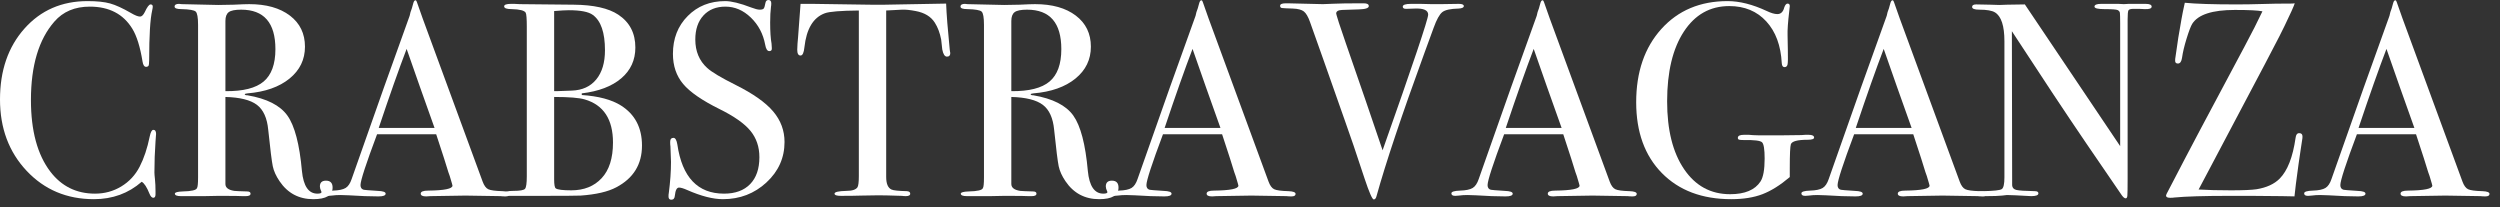 <?xml version="1.0" encoding="UTF-8" standalone="no"?>
<!DOCTYPE svg PUBLIC "-//W3C//DTD SVG 1.1//EN" "http://www.w3.org/Graphics/SVG/1.1/DTD/svg11.dtd">
<svg width="100%" height="100%" viewBox="0 0 181 15" version="1.1" xmlns="http://www.w3.org/2000/svg" xmlns:xlink="http://www.w3.org/1999/xlink" xml:space="preserve" xmlns:serif="http://www.serif.com/" style="fill-rule:evenodd;clip-rule:evenodd;stroke-linejoin:round;stroke-miterlimit:2;">
    <rect x="0" y="0" width="181" height="15" fill="#333333" stroke="none"/>
    <g transform="matrix(1,0,0,1,-32,-24.77)">
        <g transform="matrix(1,0,0,1,10.238,7.727)">
            <path d="M33.062,26.743C33.062,26.73 33.049,26.91 33.022,27.283C32.969,28.03 32.942,28.776 32.942,29.523C32.942,29.616 32.955,29.786 32.982,30.033C33.009,30.28 33.022,30.576 33.022,30.923L33.022,31.103C33.022,31.276 32.969,31.363 32.862,31.363C32.755,31.363 32.662,31.263 32.582,31.063C32.395,30.596 32.209,30.31 32.022,30.203C31.062,31.043 29.909,31.463 28.562,31.463C26.602,31.463 24.979,30.78 23.692,29.413C22.405,28.046 21.762,26.323 21.762,24.243C21.762,22.15 22.352,20.44 23.532,19.113C24.712,17.786 26.235,17.123 28.102,17.123C28.782,17.123 29.325,17.18 29.732,17.293C30.139,17.406 30.642,17.636 31.242,17.983C31.535,18.156 31.755,18.243 31.902,18.243C32.022,18.243 32.135,18.136 32.242,17.923C32.415,17.55 32.555,17.363 32.662,17.363C32.769,17.363 32.822,17.416 32.822,17.523C32.822,17.576 32.809,17.663 32.782,17.783C32.635,18.423 32.562,19.623 32.562,21.383C32.562,21.636 32.542,21.783 32.502,21.823C32.462,21.863 32.409,21.883 32.342,21.883C32.209,21.883 32.122,21.756 32.082,21.503C31.909,20.436 31.662,19.643 31.342,19.123C30.689,18.056 29.662,17.523 28.262,17.523C27.182,17.523 26.329,17.883 25.702,18.603C24.569,19.896 24.002,21.79 24.002,24.283C24.002,26.51 24.469,28.236 25.402,29.463C26.215,30.53 27.295,31.063 28.642,31.063C29.335,31.063 29.969,30.89 30.542,30.543C31.115,30.196 31.559,29.72 31.872,29.113C32.185,28.506 32.429,27.776 32.602,26.923C32.669,26.603 32.755,26.443 32.862,26.443C32.995,26.443 33.062,26.543 33.062,26.743Z" style="fill:white;fill-rule:nonzero;"/>
            <path d="M45.842,30.623C45.842,31.183 45.375,31.463 44.442,31.463C43.402,31.463 42.589,31.03 42.002,30.163C41.749,29.79 41.585,29.43 41.512,29.083C41.439,28.736 41.329,27.856 41.182,26.443C41.102,25.59 40.829,24.986 40.362,24.633C39.895,24.28 39.135,24.09 38.082,24.063L38.082,30.363C38.082,30.63 38.295,30.796 38.722,30.863C38.842,30.876 39.149,30.89 39.642,30.903C39.815,30.903 39.902,30.956 39.902,31.063C39.902,31.183 39.789,31.243 39.562,31.243L39.322,31.243C39.202,31.23 38.622,31.223 37.582,31.223C37.382,31.223 37.042,31.23 36.562,31.243L34.862,31.243C34.569,31.243 34.422,31.183 34.422,31.063C34.422,30.97 34.615,30.916 35.002,30.903C35.629,30.89 35.969,30.81 36.022,30.663C36.075,30.596 36.102,30.336 36.102,29.883L36.102,18.843C36.102,18.31 36.045,17.99 35.932,17.883C35.819,17.776 35.475,17.716 34.902,17.703C34.569,17.703 34.402,17.643 34.402,17.523C34.402,17.39 34.509,17.323 34.722,17.323C34.762,17.323 34.822,17.33 34.902,17.343L37.562,17.403C37.829,17.403 38.202,17.396 38.682,17.383C39.215,17.356 39.589,17.343 39.802,17.343C41.042,17.343 42.025,17.62 42.752,18.173C43.479,18.726 43.842,19.476 43.842,20.423C43.842,21.356 43.469,22.126 42.722,22.733C41.975,23.34 40.962,23.696 39.682,23.803C39.562,23.816 39.495,23.836 39.482,23.863C39.482,23.916 39.549,23.943 39.682,23.943C41.082,24.183 42.045,24.673 42.572,25.413C43.099,26.153 43.449,27.49 43.622,29.423C43.729,30.516 44.102,31.063 44.742,31.063C44.942,31.063 45.042,31.023 45.042,30.943C45.042,30.93 45.035,30.916 45.022,30.903C44.955,30.756 44.922,30.636 44.922,30.543C44.922,30.263 45.069,30.123 45.362,30.123C45.682,30.123 45.842,30.29 45.842,30.623ZM41.702,20.603C41.702,18.696 40.875,17.743 39.222,17.743C38.782,17.743 38.482,17.803 38.322,17.923C38.162,18.043 38.082,18.256 38.082,18.563L38.082,23.643C39.362,23.656 40.285,23.423 40.852,22.943C41.419,22.463 41.702,21.683 41.702,20.603Z" style="fill:white;fill-rule:nonzero;"/>
            <path d="M58.662,31.083C58.662,31.203 58.562,31.263 58.362,31.263C58.229,31.263 58.109,31.256 58.002,31.243L55.462,31.203L52.922,31.243C52.829,31.256 52.729,31.263 52.622,31.263C52.355,31.263 52.222,31.196 52.222,31.063C52.222,30.916 52.402,30.843 52.762,30.843C53.935,30.83 54.522,30.71 54.522,30.483C54.522,30.47 54.509,30.416 54.482,30.323L54.322,29.783L54.222,29.503C54.102,29.09 53.809,28.176 53.342,26.763L49.062,26.763C48.262,28.896 47.862,30.123 47.862,30.443C47.862,30.63 47.942,30.743 48.102,30.783C48.142,30.796 48.475,30.823 49.102,30.863C49.489,30.876 49.682,30.943 49.682,31.063C49.682,31.196 49.509,31.263 49.162,31.263C48.549,31.263 47.835,31.236 47.022,31.183C46.822,31.17 46.615,31.163 46.402,31.163C46.189,31.163 45.982,31.176 45.782,31.203C45.675,31.216 45.589,31.223 45.522,31.223C45.335,31.223 45.242,31.163 45.242,31.043C45.242,30.923 45.452,30.856 45.872,30.843C46.292,30.83 46.595,30.766 46.782,30.653C46.969,30.54 47.115,30.323 47.222,30.003C48.942,25.096 50.342,21.156 51.422,18.183C51.449,18.023 51.502,17.843 51.582,17.643L51.682,17.283C51.722,17.136 51.775,17.063 51.842,17.063C51.882,17.063 51.915,17.103 51.942,17.183C52.115,17.703 52.509,18.79 53.122,20.443C53.602,21.736 54.795,24.983 56.702,30.183C56.809,30.476 56.945,30.663 57.112,30.743C57.279,30.823 57.622,30.87 58.142,30.883C58.489,30.896 58.662,30.963 58.662,31.083ZM53.222,26.303C53.009,25.703 52.655,24.71 52.162,23.323L51.202,20.583C50.642,22.05 49.969,23.956 49.182,26.303L53.222,26.303Z" style="fill:white;fill-rule:nonzero;"/>
            <path d="M68.242,27.583C68.242,28.943 67.622,29.95 66.382,30.603C65.782,30.923 64.922,31.123 63.802,31.203C63.495,31.216 62.589,31.223 61.082,31.223L58.642,31.223C58.415,31.223 58.302,31.163 58.302,31.043C58.302,30.923 58.509,30.863 58.922,30.863C59.402,30.863 59.685,30.813 59.772,30.713C59.859,30.613 59.902,30.31 59.902,29.803L59.902,18.983C59.902,18.396 59.875,18.056 59.822,17.963C59.729,17.803 59.389,17.716 58.802,17.703C58.442,17.703 58.262,17.636 58.262,17.503C58.262,17.383 58.429,17.323 58.762,17.323L59.002,17.323C59.149,17.336 59.282,17.343 59.402,17.343L63.302,17.383C64.742,17.396 65.815,17.636 66.522,18.103C67.349,18.65 67.762,19.443 67.762,20.483C67.762,21.39 67.422,22.133 66.742,22.713C66.062,23.293 65.109,23.656 63.882,23.803L63.882,23.923C65.095,24.003 66.042,24.256 66.722,24.683C67.735,25.323 68.242,26.29 68.242,27.583ZM65.562,20.683C65.562,19.403 65.269,18.55 64.682,18.123C64.375,17.896 63.795,17.783 62.942,17.783C62.715,17.783 62.362,17.803 61.882,17.843L61.882,23.643L62.062,23.643L63.162,23.603C63.922,23.576 64.512,23.306 64.932,22.793C65.352,22.28 65.562,21.576 65.562,20.683ZM66.142,27.363C66.142,25.683 65.462,24.643 64.102,24.243C63.702,24.123 62.962,24.063 61.882,24.063L61.882,30.023C61.882,30.41 61.922,30.63 62.002,30.683C62.135,30.776 62.509,30.823 63.122,30.823C64.042,30.823 64.775,30.53 65.322,29.943C65.869,29.356 66.142,28.496 66.142,27.363Z" style="fill:white;fill-rule:nonzero;"/>
            <path d="M78.562,27.323C78.562,28.47 78.125,29.446 77.252,30.253C76.379,31.06 75.329,31.463 74.102,31.463C73.382,31.463 72.522,31.243 71.522,30.803C71.255,30.683 71.055,30.623 70.922,30.623C70.762,30.623 70.662,30.816 70.622,31.203C70.609,31.403 70.522,31.503 70.362,31.503C70.229,31.503 70.162,31.423 70.162,31.263C70.162,31.156 70.169,31.076 70.182,31.023C70.289,30.21 70.342,29.456 70.342,28.763C70.342,28.63 70.329,28.256 70.302,27.643C70.289,27.563 70.282,27.456 70.282,27.323C70.282,27.123 70.362,27.023 70.522,27.023C70.655,27.023 70.749,27.183 70.802,27.503C71.149,29.876 72.275,31.063 74.182,31.063C74.995,31.063 75.625,30.833 76.072,30.373C76.519,29.913 76.742,29.263 76.742,28.423C76.742,27.676 76.525,27.04 76.092,26.513C75.659,25.986 74.915,25.463 73.862,24.943C72.595,24.316 71.715,23.71 71.222,23.123C70.729,22.536 70.482,21.81 70.482,20.943C70.482,19.836 70.839,18.923 71.552,18.203C72.265,17.483 73.169,17.123 74.262,17.123C74.715,17.123 75.342,17.276 76.142,17.583C76.422,17.69 76.629,17.743 76.762,17.743C76.909,17.743 77.005,17.716 77.052,17.663C77.099,17.61 77.142,17.47 77.182,17.243C77.209,17.11 77.282,17.043 77.402,17.043C77.535,17.043 77.602,17.123 77.602,17.283C77.602,17.39 77.595,17.47 77.582,17.523C77.542,17.843 77.522,18.23 77.522,18.683C77.522,19.323 77.555,19.83 77.622,20.203L77.642,20.523C77.655,20.67 77.595,20.743 77.462,20.743C77.315,20.743 77.215,20.59 77.162,20.283C77.015,19.496 76.669,18.84 76.122,18.313C75.575,17.786 74.962,17.523 74.282,17.523C73.615,17.523 73.085,17.736 72.692,18.163C72.299,18.59 72.102,19.17 72.102,19.903C72.102,20.756 72.389,21.443 72.962,21.963C73.282,22.256 73.975,22.67 75.042,23.203C76.295,23.83 77.195,24.466 77.742,25.113C78.289,25.76 78.562,26.496 78.562,27.323Z" style="fill:white;fill-rule:nonzero;"/>
            <path d="M90.562,20.883C90.562,21.056 90.482,21.143 90.322,21.143C90.162,21.143 90.049,20.97 89.982,20.623C89.955,20.383 89.929,20.143 89.902,19.903C89.809,19.423 89.655,19.016 89.442,18.683C89.162,18.243 88.702,17.963 88.062,17.843C87.649,17.763 87.315,17.73 87.062,17.743C86.435,17.77 86.055,17.79 85.922,17.803L85.922,29.863C85.922,30.343 86.049,30.643 86.302,30.763C86.435,30.83 86.809,30.87 87.422,30.883C87.582,30.896 87.662,30.956 87.662,31.063C87.662,31.183 87.555,31.243 87.342,31.243C87.235,31.243 87.142,31.236 87.062,31.223C86.262,31.196 85.695,31.183 85.362,31.183C84.922,31.183 84.509,31.19 84.122,31.203C83.735,31.216 83.242,31.223 82.642,31.223C82.335,31.223 82.182,31.17 82.182,31.063C82.182,30.943 82.469,30.876 83.042,30.863C83.455,30.863 83.722,30.776 83.842,30.603C83.909,30.496 83.942,30.223 83.942,29.783L83.942,17.803C82.622,17.816 81.802,17.883 81.482,18.003C80.642,18.31 80.149,19.13 80.002,20.463C79.962,20.863 79.869,21.063 79.722,21.063C79.562,21.063 79.482,20.923 79.482,20.643C79.482,20.496 79.489,20.35 79.502,20.203L79.542,19.743C79.582,19.13 79.642,18.323 79.722,17.323L80.622,17.323L84.702,17.383C85.182,17.396 85.929,17.39 86.942,17.363L90.262,17.303C90.289,18.05 90.375,19.156 90.522,20.623C90.522,20.663 90.529,20.713 90.542,20.773C90.555,20.833 90.562,20.87 90.562,20.883Z" style="fill:white;fill-rule:nonzero;"/>
            <path d="M102.742,30.623C102.742,31.183 102.275,31.463 101.342,31.463C100.302,31.463 99.489,31.03 98.902,30.163C98.649,29.79 98.485,29.43 98.412,29.083C98.339,28.736 98.229,27.856 98.082,26.443C98.002,25.59 97.729,24.986 97.262,24.633C96.795,24.28 96.035,24.09 94.982,24.063L94.982,30.363C94.982,30.63 95.195,30.796 95.622,30.863C95.742,30.876 96.049,30.89 96.542,30.903C96.715,30.903 96.802,30.956 96.802,31.063C96.802,31.183 96.689,31.243 96.462,31.243L96.222,31.243C96.102,31.23 95.522,31.223 94.482,31.223C94.282,31.223 93.942,31.23 93.462,31.243L91.762,31.243C91.469,31.243 91.322,31.183 91.322,31.063C91.322,30.97 91.515,30.916 91.902,30.903C92.529,30.89 92.869,30.81 92.922,30.663C92.975,30.596 93.002,30.336 93.002,29.883L93.002,18.843C93.002,18.31 92.945,17.99 92.832,17.883C92.719,17.776 92.375,17.716 91.802,17.703C91.469,17.703 91.302,17.643 91.302,17.523C91.302,17.39 91.409,17.323 91.622,17.323C91.662,17.323 91.722,17.33 91.802,17.343L94.462,17.403C94.729,17.403 95.102,17.396 95.582,17.383C96.115,17.356 96.489,17.343 96.702,17.343C97.942,17.343 98.925,17.62 99.652,18.173C100.379,18.726 100.742,19.476 100.742,20.423C100.742,21.356 100.369,22.126 99.622,22.733C98.875,23.34 97.862,23.696 96.582,23.803C96.462,23.816 96.395,23.836 96.382,23.863C96.382,23.916 96.449,23.943 96.582,23.943C97.982,24.183 98.945,24.673 99.472,25.413C99.999,26.153 100.349,27.49 100.522,29.423C100.629,30.516 101.002,31.063 101.642,31.063C101.842,31.063 101.942,31.023 101.942,30.943C101.942,30.93 101.935,30.916 101.922,30.903C101.855,30.756 101.822,30.636 101.822,30.543C101.822,30.263 101.969,30.123 102.262,30.123C102.582,30.123 102.742,30.29 102.742,30.623ZM98.602,20.603C98.602,18.696 97.775,17.743 96.122,17.743C95.682,17.743 95.382,17.803 95.222,17.923C95.062,18.043 94.982,18.256 94.982,18.563L94.982,23.643C96.262,23.656 97.185,23.423 97.752,22.943C98.319,22.463 98.602,21.683 98.602,20.603Z" style="fill:white;fill-rule:nonzero;"/>
            <path d="M115.562,31.083C115.562,31.203 115.462,31.263 115.262,31.263C115.129,31.263 115.009,31.256 114.902,31.243L112.362,31.203L109.822,31.243C109.729,31.256 109.629,31.263 109.522,31.263C109.255,31.263 109.122,31.196 109.122,31.063C109.122,30.916 109.302,30.843 109.662,30.843C110.835,30.83 111.422,30.71 111.422,30.483C111.422,30.47 111.409,30.416 111.382,30.323L111.222,29.783L111.122,29.503C111.002,29.09 110.709,28.176 110.242,26.763L105.962,26.763C105.162,28.896 104.762,30.123 104.762,30.443C104.762,30.63 104.842,30.743 105.002,30.783C105.042,30.796 105.375,30.823 106.002,30.863C106.389,30.876 106.582,30.943 106.582,31.063C106.582,31.196 106.409,31.263 106.062,31.263C105.449,31.263 104.735,31.236 103.922,31.183C103.722,31.17 103.515,31.163 103.302,31.163C103.089,31.163 102.882,31.176 102.682,31.203C102.575,31.216 102.489,31.223 102.422,31.223C102.235,31.223 102.142,31.163 102.142,31.043C102.142,30.923 102.352,30.856 102.772,30.843C103.192,30.83 103.495,30.766 103.682,30.653C103.869,30.54 104.015,30.323 104.122,30.003C105.842,25.096 107.242,21.156 108.322,18.183C108.349,18.023 108.402,17.843 108.482,17.643L108.582,17.283C108.622,17.136 108.675,17.063 108.742,17.063C108.782,17.063 108.815,17.103 108.842,17.183C109.015,17.703 109.409,18.79 110.022,20.443C110.502,21.736 111.695,24.983 113.602,30.183C113.709,30.476 113.845,30.663 114.012,30.743C114.179,30.823 114.522,30.87 115.042,30.883C115.389,30.896 115.562,30.963 115.562,31.083ZM110.122,26.303C109.909,25.703 109.555,24.71 109.062,23.323L108.102,20.583C107.542,22.05 106.869,23.956 106.082,26.303L110.122,26.303Z" style="fill:white;fill-rule:nonzero;"/>
            <path d="M127.742,17.483C127.742,17.59 127.615,17.65 127.362,17.663C126.775,17.676 126.382,17.763 126.182,17.923C125.982,18.083 125.775,18.456 125.562,19.043L124.882,20.903C123.242,25.396 122.089,28.843 121.422,31.243C121.382,31.403 121.315,31.483 121.222,31.483C121.115,31.483 120.895,30.983 120.562,29.983C119.962,28.156 119.495,26.783 119.162,25.863C118.802,24.85 118.269,23.336 117.562,21.323L116.602,18.623C116.469,18.25 116.322,18 116.162,17.873C116.002,17.746 115.735,17.676 115.362,17.663C114.922,17.65 114.659,17.636 114.572,17.623C114.485,17.61 114.442,17.556 114.442,17.463C114.442,17.343 114.575,17.283 114.842,17.283L115.022,17.283C115.262,17.283 115.679,17.293 116.272,17.313C116.865,17.333 117.289,17.343 117.542,17.343C117.609,17.343 117.865,17.333 118.312,17.313C118.759,17.293 119.395,17.283 120.222,17.283L120.502,17.283C120.742,17.283 120.862,17.35 120.862,17.483C120.862,17.63 120.622,17.71 120.142,17.723L118.922,17.763C118.642,17.776 118.502,17.863 118.502,18.023C118.502,18.05 118.515,18.103 118.542,18.183L118.702,18.703C118.729,18.81 119.375,20.69 120.642,24.343C120.855,24.97 121.262,26.163 121.862,27.923C124.062,21.696 125.162,18.423 125.162,18.103C125.162,17.783 124.835,17.636 124.182,17.663L123.562,17.683C123.402,17.683 123.322,17.63 123.322,17.523C123.322,17.39 123.522,17.323 123.922,17.323L124.602,17.323C124.975,17.336 125.249,17.343 125.422,17.343L126.062,17.343L127.382,17.323C127.622,17.323 127.742,17.376 127.742,17.483Z" style="fill:white;fill-rule:nonzero;"/>
            <path d="M140.262,31.083C140.262,31.203 140.162,31.263 139.962,31.263C139.829,31.263 139.709,31.256 139.602,31.243L137.062,31.203L134.522,31.243C134.429,31.256 134.329,31.263 134.222,31.263C133.955,31.263 133.822,31.196 133.822,31.063C133.822,30.916 134.002,30.843 134.362,30.843C135.535,30.83 136.122,30.71 136.122,30.483C136.122,30.47 136.109,30.416 136.082,30.323L135.922,29.783L135.822,29.503C135.702,29.09 135.409,28.176 134.942,26.763L130.662,26.763C129.862,28.896 129.462,30.123 129.462,30.443C129.462,30.63 129.542,30.743 129.702,30.783C129.742,30.796 130.075,30.823 130.702,30.863C131.089,30.876 131.282,30.943 131.282,31.063C131.282,31.196 131.109,31.263 130.762,31.263C130.149,31.263 129.435,31.236 128.622,31.183C128.422,31.17 128.215,31.163 128.002,31.163C127.789,31.163 127.582,31.176 127.382,31.203C127.275,31.216 127.189,31.223 127.122,31.223C126.935,31.223 126.842,31.163 126.842,31.043C126.842,30.923 127.052,30.856 127.472,30.843C127.892,30.83 128.195,30.766 128.382,30.653C128.569,30.54 128.715,30.323 128.822,30.003C130.542,25.096 131.942,21.156 133.022,18.183C133.049,18.023 133.102,17.843 133.182,17.643L133.282,17.283C133.322,17.136 133.375,17.063 133.442,17.063C133.482,17.063 133.515,17.103 133.542,17.183C133.715,17.703 134.109,18.79 134.722,20.443C135.202,21.736 136.395,24.983 138.302,30.183C138.409,30.476 138.545,30.663 138.712,30.743C138.879,30.823 139.222,30.87 139.742,30.883C140.089,30.896 140.262,30.963 140.262,31.083ZM134.822,26.303C134.609,25.703 134.255,24.71 133.762,23.323L132.802,20.583C132.242,22.05 131.569,23.956 130.782,26.303L134.822,26.303Z" style="fill:white;fill-rule:nonzero;"/>
            <path d="M153.102,27.003C153.102,27.11 152.942,27.163 152.622,27.163C151.902,27.163 151.502,27.27 151.422,27.483C151.369,27.63 151.342,28.21 151.342,29.223L151.342,29.863C150.649,30.45 149.989,30.863 149.362,31.103C148.735,31.343 147.982,31.463 147.102,31.463C144.995,31.463 143.322,30.833 142.082,29.573C140.842,28.313 140.222,26.603 140.222,24.443C140.222,22.256 140.829,20.49 142.042,19.143C143.255,17.796 144.855,17.123 146.842,17.123C147.709,17.123 148.655,17.363 149.682,17.843C149.989,17.99 150.242,18.063 150.442,18.063C150.695,18.063 150.862,17.903 150.942,17.583C151.009,17.396 151.089,17.303 151.182,17.303C151.289,17.303 151.342,17.363 151.342,17.483C151.342,17.496 151.329,17.623 151.302,17.863C151.209,18.65 151.169,19.23 151.182,19.603L151.202,20.683C151.215,21.23 151.209,21.57 151.182,21.703C151.155,21.836 151.082,21.903 150.962,21.903C150.842,21.903 150.775,21.81 150.762,21.623C150.695,20.343 150.322,19.333 149.642,18.593C148.962,17.853 148.069,17.483 146.962,17.483C145.575,17.483 144.479,18.1 143.672,19.333C142.865,20.566 142.462,22.25 142.462,24.383C142.462,26.45 142.872,28.086 143.692,29.293C144.512,30.5 145.622,31.103 147.022,31.103C148.089,31.103 148.822,30.796 149.222,30.183C149.422,29.876 149.522,29.323 149.522,28.523C149.522,27.856 149.459,27.463 149.332,27.343C149.205,27.223 148.769,27.17 148.022,27.183C147.835,27.183 147.715,27.173 147.662,27.153C147.609,27.133 147.582,27.09 147.582,27.023C147.582,26.876 147.729,26.803 148.022,26.803L148.382,26.803C148.675,26.843 149.409,26.856 150.582,26.843L152.182,26.823C152.275,26.823 152.375,26.816 152.482,26.803L152.702,26.803C152.969,26.803 153.102,26.87 153.102,27.003Z" style="fill:white;fill-rule:nonzero;"/>
            <path d="M165.602,31.083C165.602,31.203 165.502,31.263 165.302,31.263C165.169,31.263 165.049,31.256 164.942,31.243L162.402,31.203L159.862,31.243C159.769,31.256 159.669,31.263 159.562,31.263C159.295,31.263 159.162,31.196 159.162,31.063C159.162,30.916 159.342,30.843 159.702,30.843C160.875,30.83 161.462,30.71 161.462,30.483C161.462,30.47 161.449,30.416 161.422,30.323L161.262,29.783L161.162,29.503C161.042,29.09 160.749,28.176 160.282,26.763L156.002,26.763C155.202,28.896 154.802,30.123 154.802,30.443C154.802,30.63 154.882,30.743 155.042,30.783C155.082,30.796 155.415,30.823 156.042,30.863C156.429,30.876 156.622,30.943 156.622,31.063C156.622,31.196 156.449,31.263 156.102,31.263C155.489,31.263 154.775,31.236 153.962,31.183C153.762,31.17 153.555,31.163 153.342,31.163C153.129,31.163 152.922,31.176 152.722,31.203C152.615,31.216 152.529,31.223 152.462,31.223C152.275,31.223 152.182,31.163 152.182,31.043C152.182,30.923 152.392,30.856 152.812,30.843C153.232,30.83 153.535,30.766 153.722,30.653C153.909,30.54 154.055,30.323 154.162,30.003C155.882,25.096 157.282,21.156 158.362,18.183C158.389,18.023 158.442,17.843 158.522,17.643L158.622,17.283C158.662,17.136 158.715,17.063 158.782,17.063C158.822,17.063 158.855,17.103 158.882,17.183C159.055,17.703 159.449,18.79 160.062,20.443C160.542,21.736 161.735,24.983 163.642,30.183C163.749,30.476 163.885,30.663 164.052,30.743C164.219,30.823 164.562,30.87 165.082,30.883C165.429,30.896 165.602,30.963 165.602,31.083ZM160.162,26.303C159.949,25.703 159.595,24.71 159.102,23.323L158.142,20.583C157.582,22.05 156.909,23.956 156.122,26.303L160.162,26.303Z" style="fill:white;fill-rule:nonzero;"/>
            <path d="M177.542,17.523C177.542,17.656 177.375,17.716 177.042,17.703L176.602,17.683L176.242,17.683C176.029,17.683 175.902,17.72 175.862,17.793C175.822,17.866 175.802,18.09 175.802,18.463L175.802,29.983C175.802,30.69 175.795,31.103 175.782,31.223C175.769,31.343 175.729,31.403 175.662,31.403C175.582,31.403 175.489,31.33 175.382,31.183L172.822,27.443C171.342,25.27 169.542,22.556 167.422,19.303L167.442,30.463C167.455,30.636 167.555,30.746 167.742,30.793C167.929,30.84 168.375,30.87 169.082,30.883C169.255,30.883 169.342,30.936 169.342,31.043C169.342,31.176 169.169,31.243 168.822,31.243C168.702,31.243 168.322,31.223 167.682,31.183C167.469,31.17 167.262,31.163 167.062,31.163C167.075,31.163 166.959,31.176 166.712,31.203C166.465,31.23 166.089,31.243 165.582,31.243L165.382,31.243C165.075,31.243 164.922,31.183 164.922,31.063C164.922,30.943 165.055,30.883 165.322,30.883C166.109,30.87 166.565,30.82 166.692,30.733C166.819,30.646 166.882,30.363 166.882,29.883L166.882,20.023C166.882,18.916 166.655,18.223 166.202,17.943C165.989,17.81 165.609,17.743 165.062,17.743C164.715,17.743 164.542,17.676 164.542,17.543C164.542,17.423 164.642,17.363 164.842,17.363C165.109,17.363 165.449,17.37 165.862,17.383C166.275,17.396 166.495,17.403 166.522,17.403C166.562,17.403 166.749,17.396 167.082,17.383C167.522,17.383 167.949,17.376 168.362,17.363L175.262,27.623L175.262,18.723C175.262,18.31 175.255,18.06 175.242,17.973C175.229,17.886 175.175,17.82 175.082,17.773C174.989,17.726 174.669,17.703 174.122,17.703C173.642,17.703 173.402,17.643 173.402,17.523C173.402,17.39 173.562,17.323 173.882,17.323L175.142,17.323C175.355,17.336 175.482,17.343 175.522,17.343C175.535,17.343 175.655,17.336 175.882,17.323L177.102,17.323C177.395,17.323 177.542,17.39 177.542,17.523Z" style="fill:white;fill-rule:nonzero;"/>
            <path d="M188.462,26.923C188.462,27.016 188.455,27.09 188.442,27.143L188.342,27.803C188.249,28.39 188.129,29.25 187.982,30.383C187.955,30.57 187.922,30.863 187.882,31.263C187.975,31.263 187.672,31.256 186.972,31.243C186.272,31.23 185.522,31.223 184.722,31.223L183.242,31.223C181.349,31.223 179.995,31.263 179.182,31.343C179.115,31.356 179.015,31.363 178.882,31.363C178.682,31.363 178.582,31.31 178.582,31.203C178.582,31.203 178.595,31.163 178.622,31.083C178.649,31.043 178.809,30.736 179.102,30.163C180.009,28.403 181.735,25.143 184.282,20.383C184.802,19.41 185.229,18.57 185.562,17.863C185.255,17.796 184.589,17.763 183.562,17.763C181.935,17.763 180.909,18.096 180.482,18.763C180.375,18.936 180.239,19.293 180.072,19.833C179.905,20.373 179.795,20.836 179.742,21.223C179.702,21.503 179.602,21.643 179.442,21.643C179.309,21.643 179.242,21.576 179.242,21.443C179.242,21.336 179.249,21.256 179.262,21.203L179.402,20.243C179.442,19.936 179.495,19.603 179.562,19.243L179.702,18.423C179.755,18.116 179.835,17.723 179.942,17.243C180.742,17.323 181.995,17.363 183.702,17.363C184.275,17.363 184.889,17.353 185.542,17.333C186.195,17.313 186.769,17.303 187.262,17.303L187.582,17.303C187.702,17.303 187.809,17.296 187.902,17.283C187.835,17.496 187.589,18.043 187.162,18.923C187.095,19.123 185.262,22.616 181.662,29.403C181.502,29.71 181.262,30.163 180.942,30.763C181.582,30.803 182.362,30.823 183.282,30.823C184.162,30.823 184.782,30.796 185.142,30.743C185.862,30.623 186.415,30.37 186.802,29.983C187.375,29.41 187.762,28.423 187.962,27.023C187.989,26.796 188.075,26.683 188.222,26.683C188.382,26.683 188.462,26.763 188.462,26.923Z" style="fill:white;fill-rule:nonzero;"/>
            <path d="M202.002,31.083C202.002,31.203 201.902,31.263 201.702,31.263C201.569,31.263 201.449,31.256 201.342,31.243L198.802,31.203L196.262,31.243C196.169,31.256 196.069,31.263 195.962,31.263C195.695,31.263 195.562,31.196 195.562,31.063C195.562,30.916 195.742,30.843 196.102,30.843C197.275,30.83 197.862,30.71 197.862,30.483C197.862,30.47 197.849,30.416 197.822,30.323L197.662,29.783L197.562,29.503C197.442,29.09 197.149,28.176 196.682,26.763L192.402,26.763C191.602,28.896 191.202,30.123 191.202,30.443C191.202,30.63 191.282,30.743 191.442,30.783C191.482,30.796 191.815,30.823 192.442,30.863C192.829,30.876 193.022,30.943 193.022,31.063C193.022,31.196 192.849,31.263 192.502,31.263C191.889,31.263 191.175,31.236 190.362,31.183C190.162,31.17 189.955,31.163 189.742,31.163C189.529,31.163 189.322,31.176 189.122,31.203C189.015,31.216 188.929,31.223 188.862,31.223C188.675,31.223 188.582,31.163 188.582,31.043C188.582,30.923 188.792,30.856 189.212,30.843C189.632,30.83 189.935,30.766 190.122,30.653C190.309,30.54 190.455,30.323 190.562,30.003C192.282,25.096 193.682,21.156 194.762,18.183C194.789,18.023 194.842,17.843 194.922,17.643L195.022,17.283C195.062,17.136 195.115,17.063 195.182,17.063C195.222,17.063 195.255,17.103 195.282,17.183C195.455,17.703 195.849,18.79 196.462,20.443C196.942,21.736 198.135,24.983 200.042,30.183C200.149,30.476 200.285,30.663 200.452,30.743C200.619,30.823 200.962,30.87 201.482,30.883C201.829,30.896 202.002,30.963 202.002,31.083ZM196.562,26.303C196.349,25.703 195.995,24.71 195.502,23.323L194.542,20.583C193.982,22.05 193.309,23.956 192.522,26.303L196.562,26.303Z" style="fill:white;fill-rule:nonzero;"/>
        </g>
    </g>
</svg>
